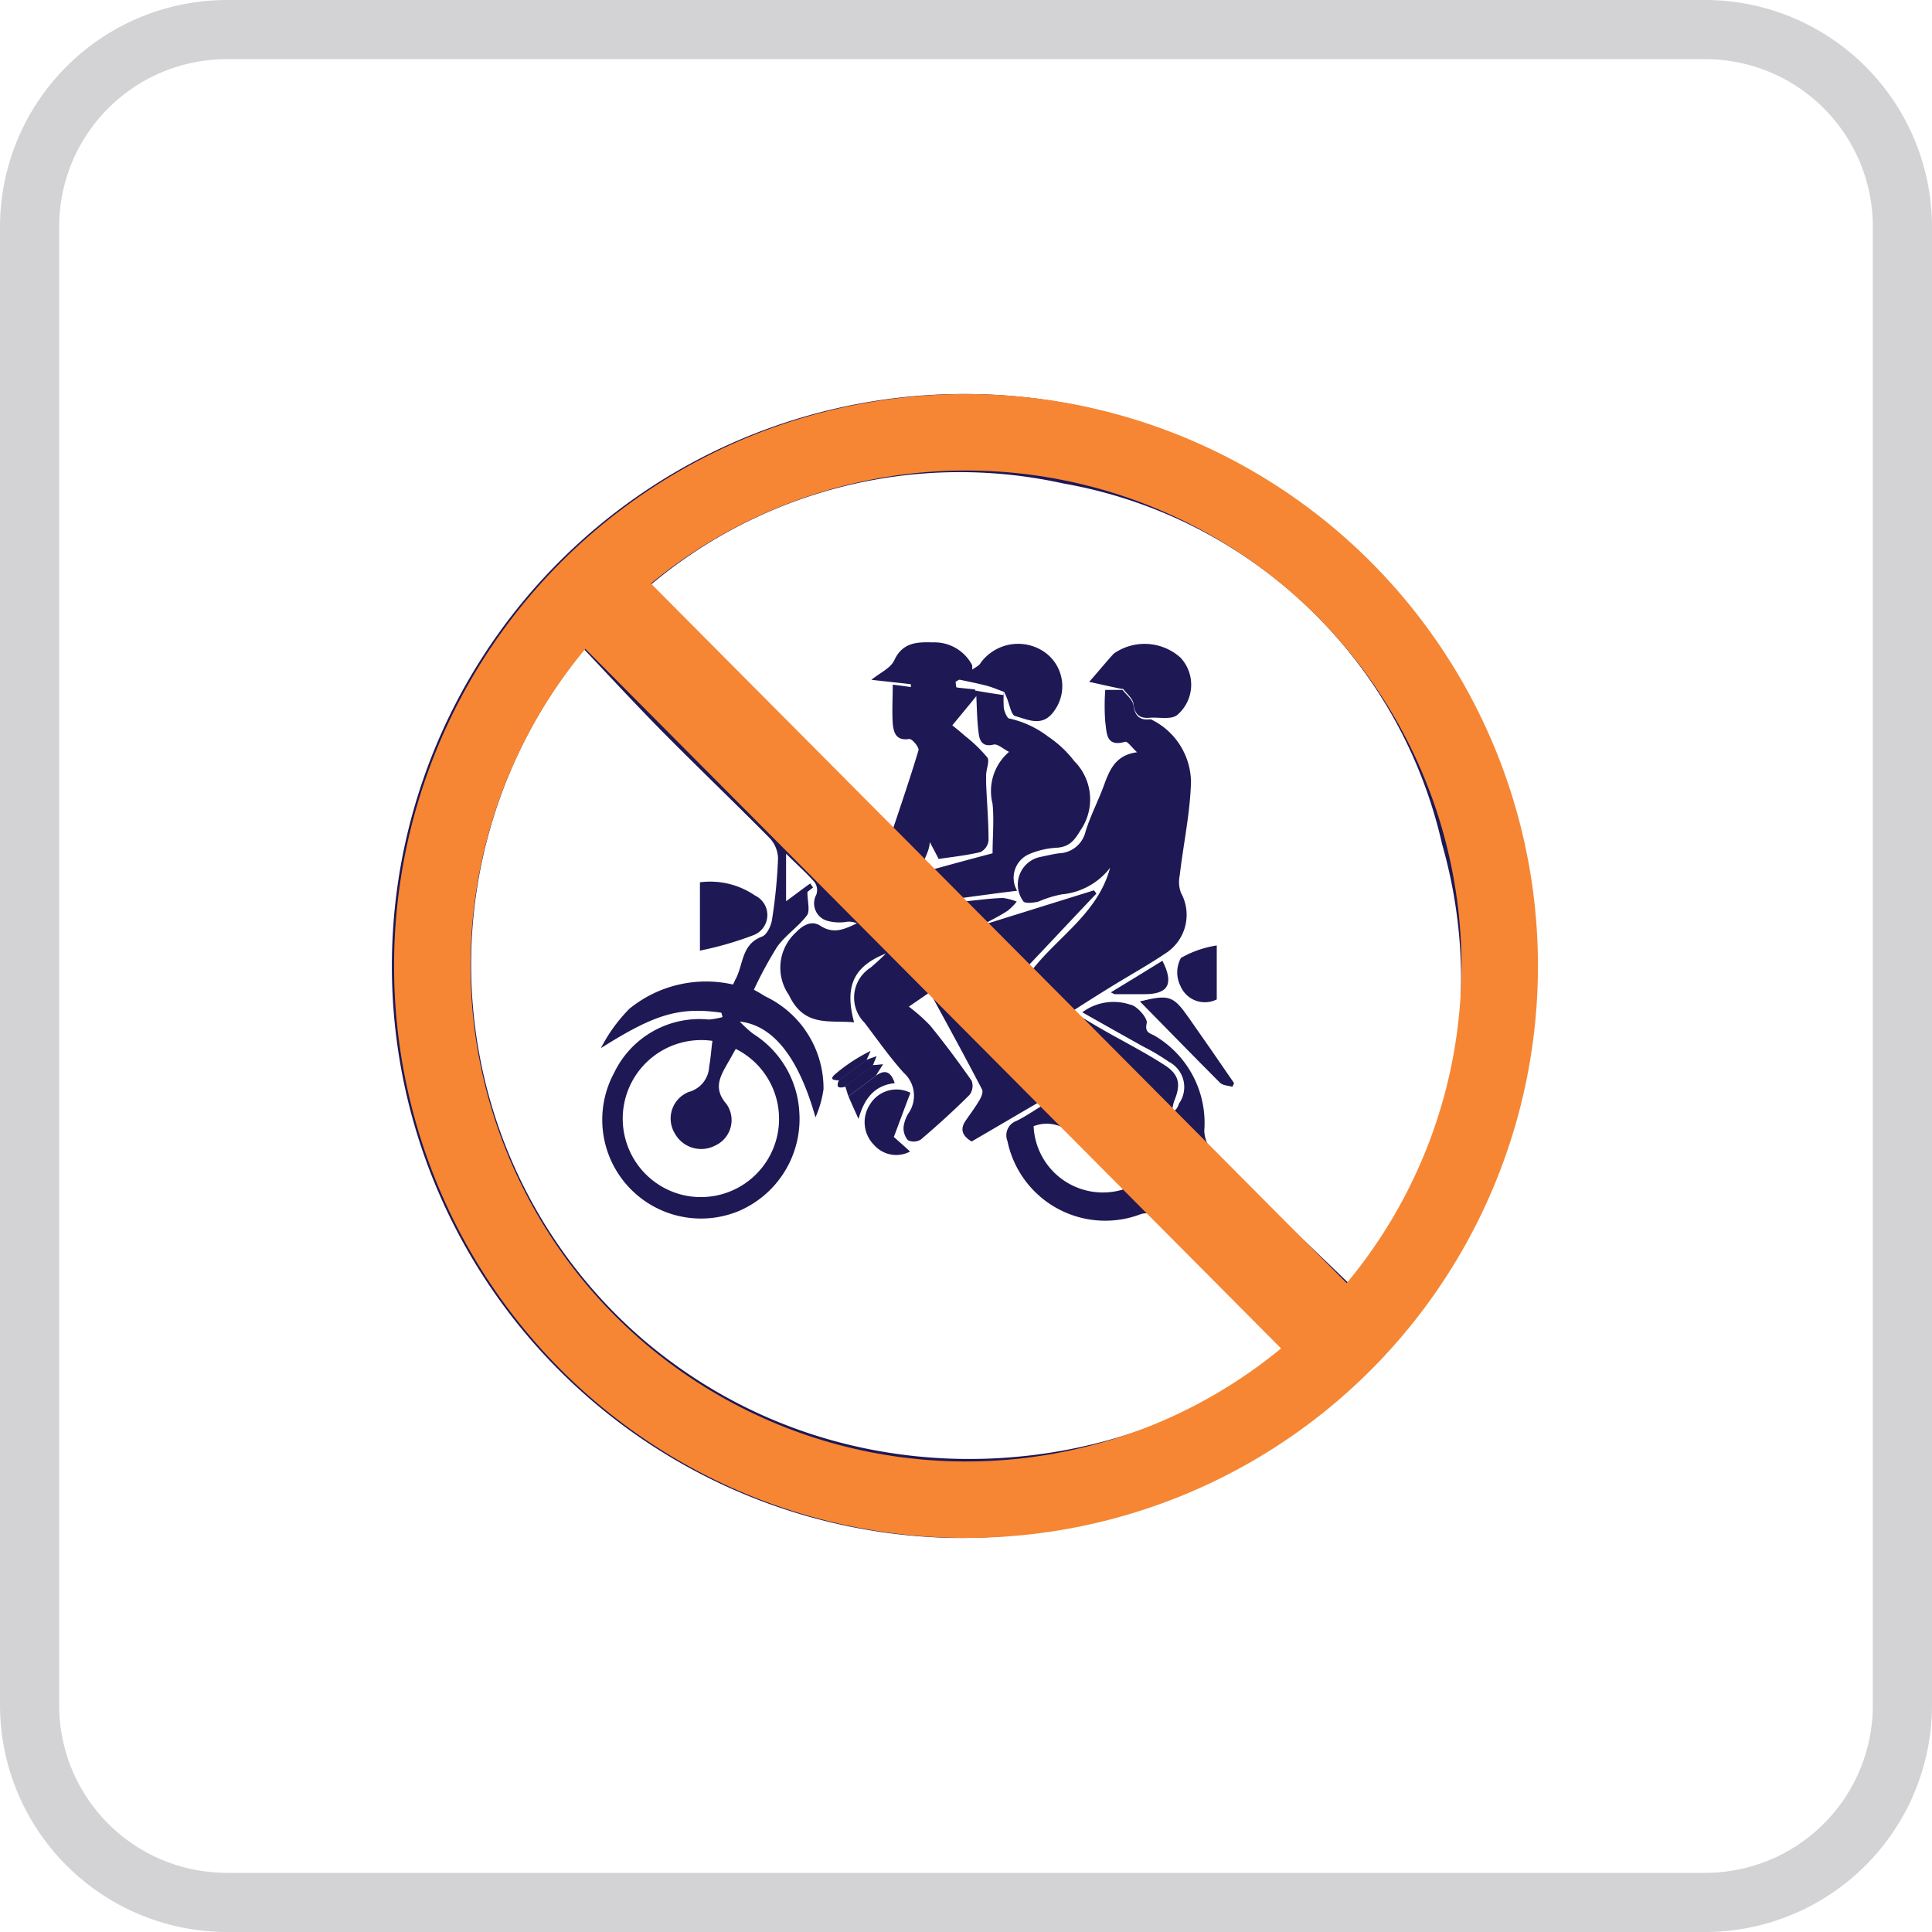 <svg id="triple_riding-01" data-name="triple riding-01" xmlns="http://www.w3.org/2000/svg" width="48" height="48" viewBox="0 0 48 48">
  <path id="Path_640" data-name="Path 640" d="M42.37,1.47H5.63A4.163,4.163,0,0,0,1.47,5.63V42.37a4.163,4.163,0,0,0,4.16,4.16H42.37a4.163,4.163,0,0,0,4.16-4.16V5.63a4.163,4.163,0,0,0-4.16-4.16M5.63,0H42.37A5.642,5.642,0,0,1,48,5.63V42.37A5.642,5.642,0,0,1,42.37,48H5.63A5.642,5.642,0,0,1,0,42.37V5.63A5.642,5.642,0,0,1,5.63,0" fill="#d3d3d5"/>
  <g id="Group_14" data-name="Group 14">
    <path id="Path_46" data-name="Path 46" d="M38.16,24c.09,7.65-6.63,14.3-14.48,14.21a14.212,14.212,0,1,1,14.48-14.2ZM24.94,17.19v-.02a3.085,3.085,0,0,0,0,.43c.02.09.08.24.13.25a2.455,2.455,0,0,1,.97.45,2.718,2.718,0,0,1,.65.61,1.345,1.345,0,0,1,.16,1.71c-.15.25-.27.41-.57.44a2.049,2.049,0,0,0-.71.16.641.641,0,0,0-.3.91c-.49.06-.93.12-1.37.18a.277.277,0,0,0,.01.09c.34-.03.67-.08,1.01-.09a1.427,1.427,0,0,1,.34.09,1.252,1.252,0,0,1-.23.23c-.18.12-.37.21-.64.36.99-.31,1.89-.59,2.79-.87l.06.08c-.57.6-1.13,1.2-1.7,1.8.04.03.07.06.11.09.65-.83,1.63-1.41,1.93-2.53a1.714,1.714,0,0,1-1.2.66,2.751,2.751,0,0,0-.58.18c-.12.03-.32.05-.37,0a.7.7,0,0,1,.42-1.11c.15-.03.31-.07.46-.09a.7.7,0,0,0,.66-.54c.12-.39.31-.75.45-1.13s.28-.77.83-.84c-.14-.13-.24-.28-.3-.26-.48.14-.45-.23-.49-.49a5.341,5.341,0,0,1,0-.8h.43c.09.12.25.24.27.38.04.29.17.38.43.35a1.751,1.751,0,0,1,1,1.55c-.02.78-.19,1.55-.28,2.33a.777.777,0,0,0,.03.43,1.135,1.135,0,0,1-.39,1.51c-.37.25-.76.47-1.14.7s-.76.47-1.18.74c.28.16.5.3.73.43.52.3,1.06.57,1.57.9.38.24.41.5.24.9a1.164,1.164,0,0,0-.05.28.353.353,0,0,0,.17-.22.707.707,0,0,0-.25-1.04A5.135,5.135,0,0,0,28.4,26c-.5-.28-1-.56-1.51-.85a1.3,1.3,0,0,1,1.19-.19c.16.02.44.34.41.46-.06.25.1.25.21.32a2.511,2.511,0,0,1,1.22,2.35.794.794,0,0,0,.17.47c.3.34.64.66.97.97.76.74,1.8,1.72,2.56,2.46a12.245,12.245,0,0,0,2.21-11.01,11.73,11.73,0,0,0-9.42-8.97,11.924,11.924,0,0,0-10.28,2.55q3.075,3.15,6.01,6.17c.23-.69.47-1.39.68-2.09.02-.07-.16-.29-.23-.28-.33.05-.39-.16-.41-.39-.02-.31,0-.63,0-.96.17.02.31.04.45.06V17c-.32-.04-.63-.07-.98-.11.22-.18.48-.29.57-.49.21-.45.58-.45.96-.44a1.055,1.055,0,0,1,.97.56.378.378,0,0,1-.01.18c-.13.08-.27.16-.4.24.01.05.01.14.03.14.15.02.3.03.45.05a1.047,1.047,0,0,0,.08.11c-.2.25-.4.49-.64.78.07.06.19.15.31.26a3.577,3.577,0,0,1,.56.54c.06.08-.02.27-.03.42v.23c.02.47.06.94.06,1.41a.368.368,0,0,1-.2.29c-.34.08-.69.12-1.04.17-.06-.12-.12-.23-.22-.42-.01.33-.3.57-.1.73.61-.17,1.13-.31,1.66-.45,0-.4.04-.82,0-1.23a1.279,1.279,0,0,1,.41-1.29c-.16-.08-.29-.21-.39-.18-.3.07-.35-.13-.37-.32-.04-.32-.04-.65-.06-1.02.28.05.48.08.69.11ZM14.52,16.13A12.3,12.3,0,0,0,16,33.3c5.32,4.51,12.63,3.29,16.02.05C31,32.32,29.7,31.23,28.67,30.2a.394.394,0,0,0-.34-.03,2.48,2.48,0,0,1-3.3-1.82.38.38,0,0,1,.22-.5c.21-.1.41-.24.61-.36-.02-.03-.04-.07-.06-.1-.55.32-1.11.65-1.66.97-.25-.15-.29-.32-.14-.53.11-.16.23-.32.33-.49.05-.08.1-.21.07-.27-.42-.81-.86-1.61-1.3-2.42-.18.13-.32.22-.52.36a4.2,4.2,0,0,1,.53.47c.36.44.7.9,1.03,1.37a.373.373,0,0,1-.05.35c-.39.39-.8.76-1.21,1.11a.334.334,0,0,1-.32.02.453.453,0,0,1-.11-.34.846.846,0,0,1,.14-.36.766.766,0,0,0-.14-.98c-.35-.39-.65-.82-.97-1.24a.882.882,0,0,1,.15-1.37c.13-.11.26-.23.38-.35-.81.32-1.03.82-.79,1.71-.61-.06-1.24.13-1.62-.68a1.185,1.185,0,0,1,.17-1.55c.2-.21.41-.3.61-.17.34.22.61.08.91-.06a.507.507,0,0,0-.24-.04,1.122,1.122,0,0,1-.52-.03.451.451,0,0,1-.25-.64.339.339,0,0,0-.04-.31c-.2-.23-.43-.43-.71-.71v1.18c.21-.15.4-.3.6-.44.02.03.05.07.07.1-.08.06-.15.12-.14.11,0,.24.07.47-.01.58-.21.28-.53.49-.74.78a9.992,9.992,0,0,0-.58,1.07c.15.08.21.12.26.15s.12.06.17.09a2.527,2.527,0,0,1,1.3,2.23,2.636,2.636,0,0,1-.2.7c-.4-1.42-1.01-2.28-1.88-2.38a2.632,2.632,0,0,0,.34.31,2.457,2.457,0,0,1,1.14,1.96,2.487,2.487,0,0,1-1.51,2.44,2.454,2.454,0,0,1-3.09-3.44,2.351,2.351,0,0,1,2.35-1.32,2.021,2.021,0,0,0,.34-.06.451.451,0,0,0-.03-.11c-1.05-.15-1.66.04-2.99.88a3.907,3.907,0,0,1,.71-.98,3.017,3.017,0,0,1,2.57-.6c.04-.07.05-.11.07-.14.19-.36.14-.86.65-1.05.12-.04.23-.27.25-.42a12.824,12.824,0,0,0,.15-1.52.768.768,0,0,0-.2-.5c-.88-.89-1.79-1.76-2.68-2.66-.65-.66-1.28-1.34-1.94-2.04Zm3.76,9.93c-.06.1-.11.2-.17.3-.19.34-.42.66-.06,1.07a.694.694,0,0,1-.28,1.03.748.748,0,0,1-1.01-.31.71.71,0,0,1,.35-1.02.685.685,0,0,0,.51-.64c.04-.21.05-.42.08-.63a1.952,1.952,0,0,0-.81,3.81,1.943,1.943,0,0,0,1.39-3.61Zm9.69,3.46c-.43-.42-.87-.82-1.25-1.25a.9.9,0,0,0-1.04-.29,1.722,1.722,0,0,0,2.29,1.55Z" fill="#1e1855"/>
    <path id="Path_47" data-name="Path 47" d="M27.89,17.12c-.3-.06-.6-.13-.83-.18.19-.21.39-.46.61-.7a1.332,1.332,0,0,1,1.66.1.986.986,0,0,1-.09,1.43c-.15.11-.43.05-.65.06-.26.03-.4-.06-.43-.35-.02-.13-.17-.25-.27-.38Z" fill="#1e1855"/>
    <path id="Path_48" data-name="Path 48" d="M24.15,16.64c.08-.06.18-.1.22-.18a1.153,1.153,0,0,1,1.58-.26,1.036,1.036,0,0,1,.25,1.45c-.29.43-.65.23-.98.14-.1-.03-.14-.3-.21-.46-.02-.06-.05-.11-.07-.16l.01.02c-.15-.05-.3-.12-.46-.16-.24-.06-.49-.11-.73-.16.13-.08.27-.16.4-.24Z" fill="#1e1855"/>
    <path id="Path_49" data-name="Path 49" d="M17.39,23.61V21.92a1.974,1.974,0,0,1,1.37.33.536.536,0,0,1-.03.98,8.372,8.372,0,0,1-1.35.39Z" fill="#1e1855"/>
    <path id="Path_50" data-name="Path 50" d="M22.2,28.24c.12.11.25.22.41.37a.734.734,0,0,1-.9-.17.8.8,0,0,1-.09-1.01.771.771,0,0,1,1-.28c-.14.36-.27.72-.41,1.09Z" fill="#1e1855"/>
    <path id="Path_51" data-name="Path 51" d="M21.77,26.72c.24-.17.37-.07.46.19-.47.05-.75.34-.9.89-.11-.24-.18-.4-.25-.56Z" fill="#1e1855"/>
    <path id="Path_52" data-name="Path 52" d="M21.77,26.72c-.23.17-.46.35-.69.52-.03-.08-.05-.17-.08-.25.23-.18.46-.35.69-.53.07,0,.15-.01.25-.02-.07.11-.12.19-.17.27Z" fill="#1e1855"/>
    <path id="Path_53" data-name="Path 53" d="M21.69,26.47c-.23.18-.46.35-.69.53-.15.04-.24.03-.16-.16l.69-.51c.07-.03.14-.05.25-.09-.04.1-.07.17-.1.24Z" fill="#1e1855"/>
    <path id="Path_54" data-name="Path 54" d="M21.54,26.33l-.69.51c-.17,0-.25-.03-.08-.17a4.244,4.244,0,0,1,.86-.56c-.03.07-.06.14-.1.22Z" fill="#1e1855"/>
    <path id="Path_55" data-name="Path 55" d="M30.62,27c-.11-.03-.24-.03-.31-.1-.66-.66-1.31-1.33-1.99-2.02.73-.18.83-.14,1.21.4s.76,1.09,1.13,1.63c-.01.03-.03.06-.04.09Z" fill="#1e1855"/>
    <path id="Path_56" data-name="Path 56" d="M30.23,24.83a.656.656,0,0,1-.9-.33.749.749,0,0,1,.01-.7,2.564,2.564,0,0,1,.89-.31Z" fill="#1e1855"/>
    <path id="Path_57" data-name="Path 57" d="M27.59,24.66c.46-.28.87-.53,1.29-.79.29.57.15.83-.44.83H27.7c-.01,0-.02,0-.11-.05Z" fill="#1e1855"/>
  </g>
  <circle id="Ellipse_1" data-name="Ellipse 1" cx="13.26" cy="13.26" r="13.26" transform="translate(10.74 10.74)" fill="none" stroke="#f68633" stroke-miterlimit="10" stroke-width="1.9"/>
  <line id="Line_4" data-name="Line 4" x2="18.24" y2="18.34" transform="translate(14.88 14.83)" fill="none" stroke="#f68633" stroke-miterlimit="10" stroke-width="2.3"/>
</svg>
